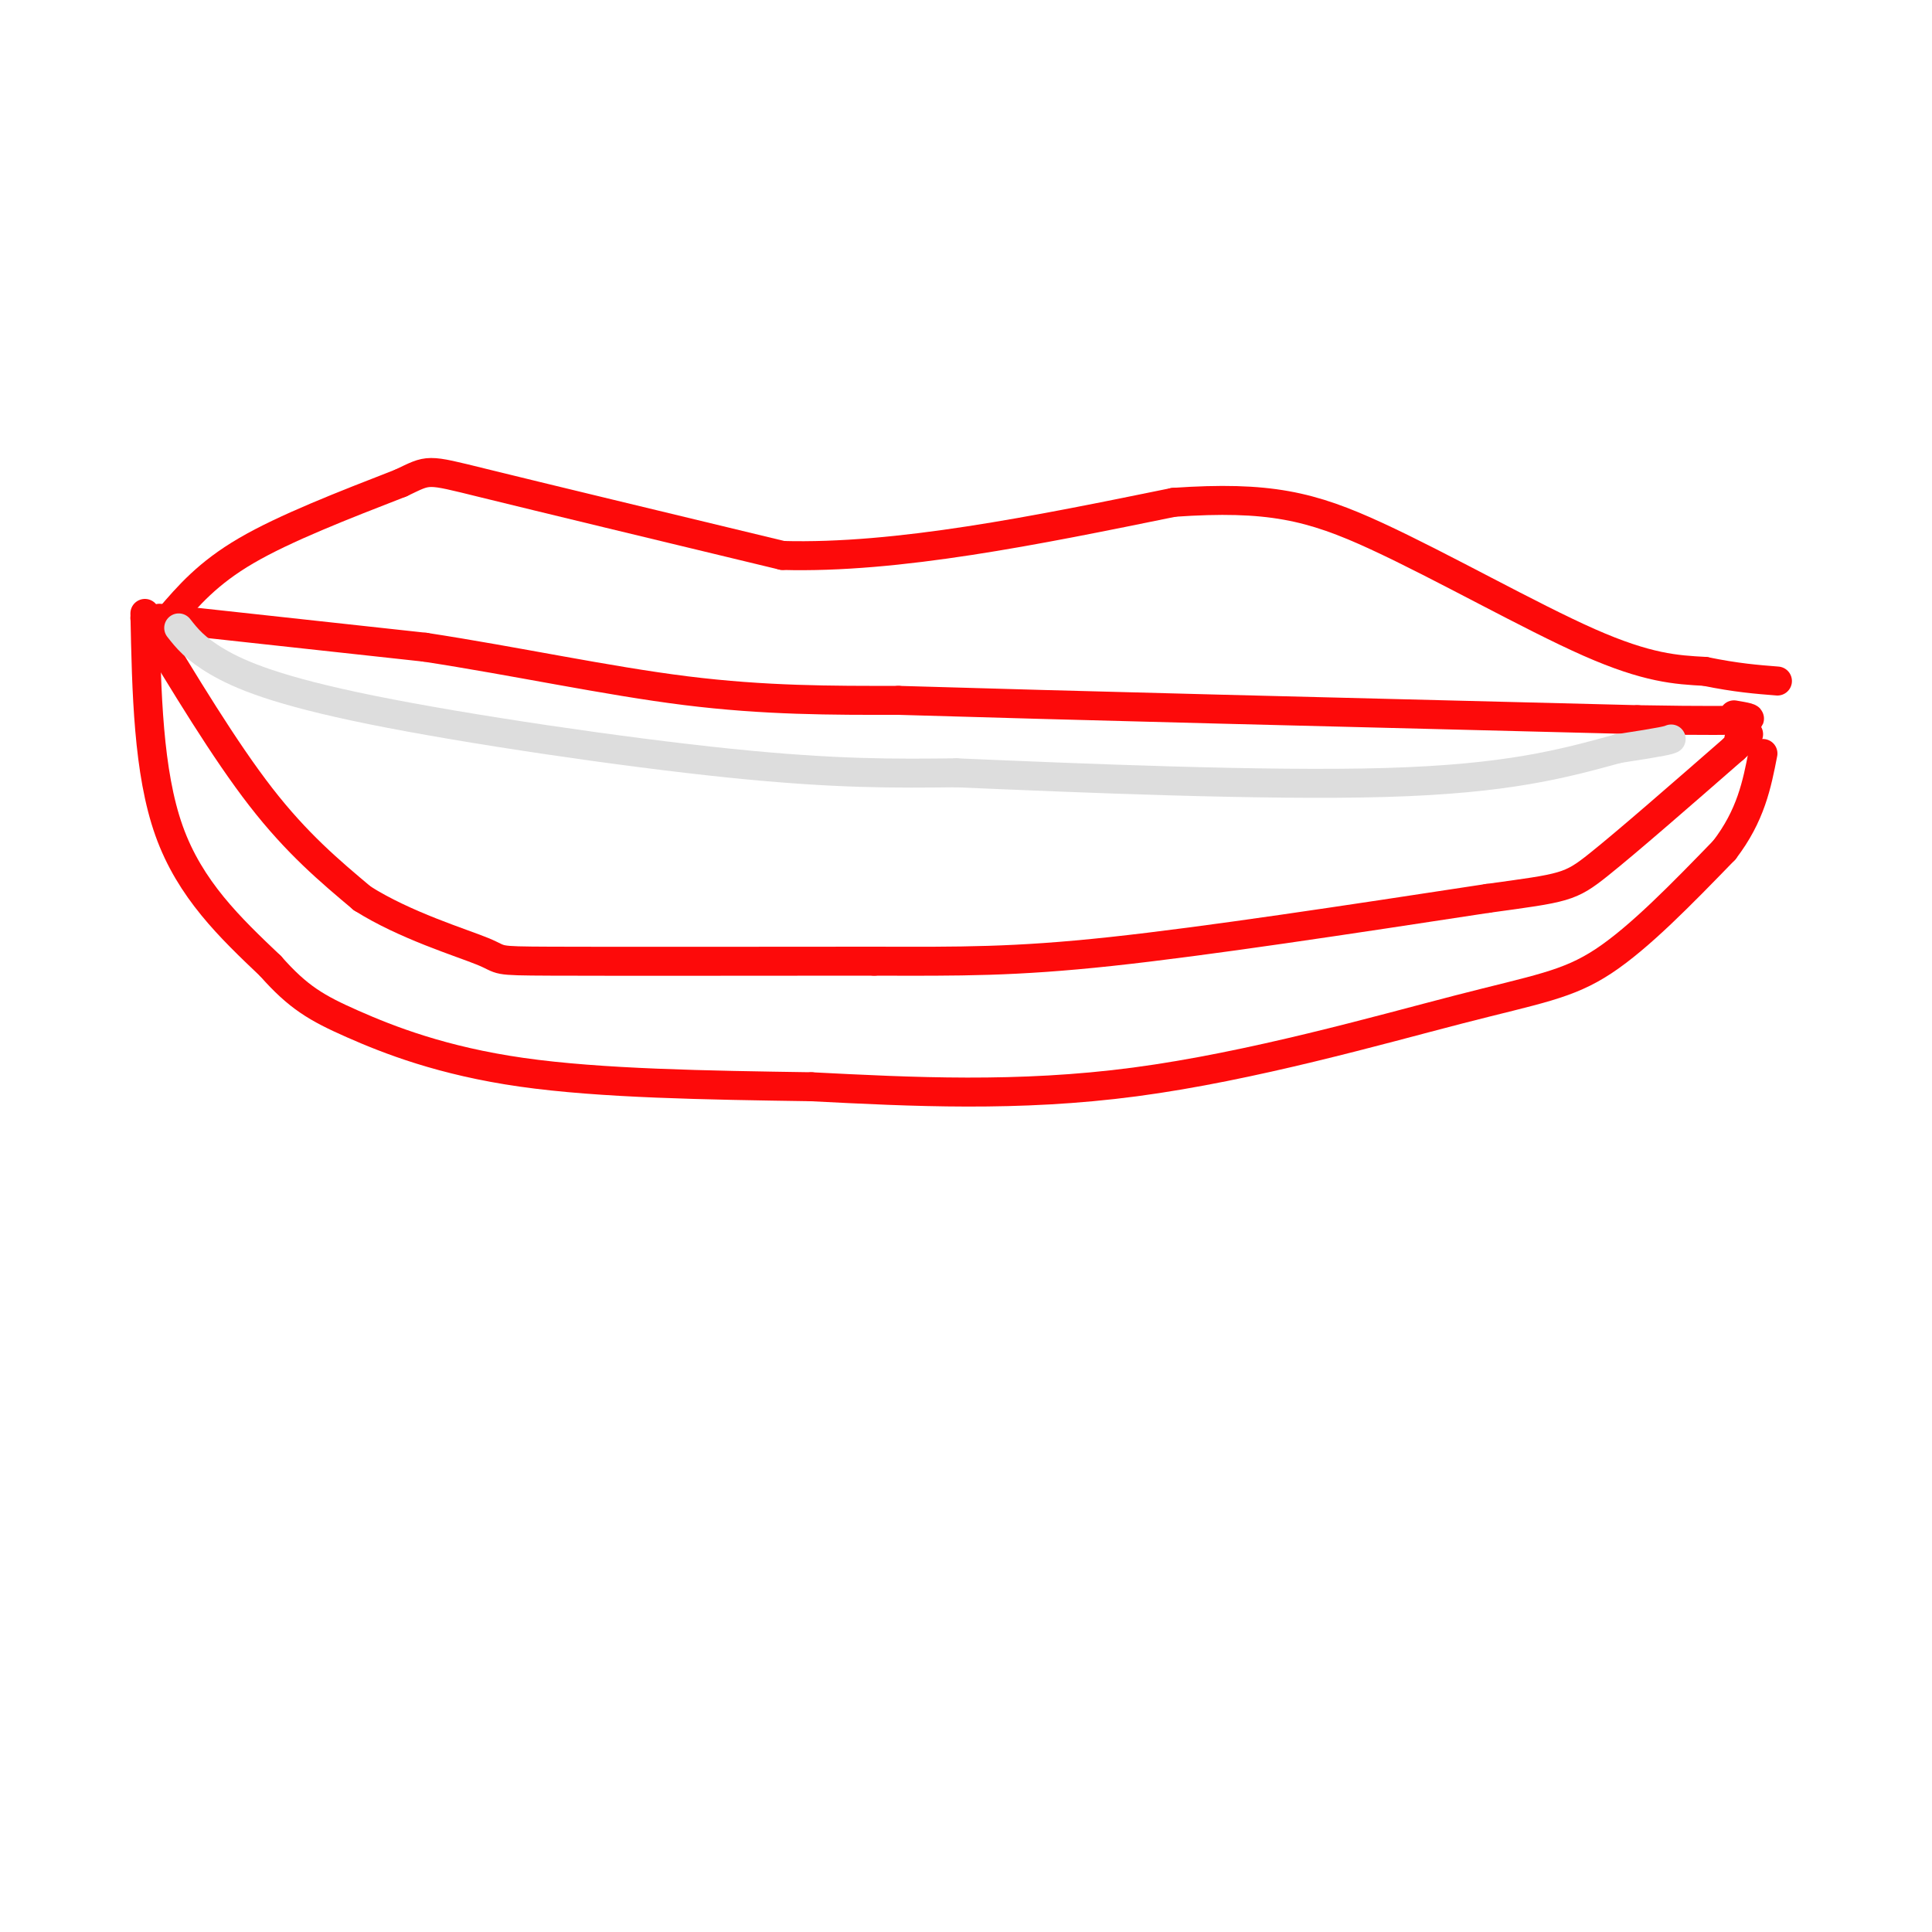 <svg viewBox='0 0 400 400' version='1.1' xmlns='http://www.w3.org/2000/svg' xmlns:xlink='http://www.w3.org/1999/xlink'><g fill='none' stroke='rgb(253,10,10)' stroke-width='6' stroke-linecap='round' stroke-linejoin='round'><path d='M35,128c4.000,-4.667 8.000,-9.333 16,-14c8.000,-4.667 20.000,-9.333 32,-14'/><path d='M83,100c6.000,-2.844 5.000,-2.956 17,0c12.000,2.956 37.000,8.978 62,15'/><path d='M162,115c23.833,0.667 52.417,-5.167 81,-11'/><path d='M243,104c19.702,-1.357 28.458,0.750 42,7c13.542,6.250 31.869,16.643 44,22c12.131,5.357 18.065,5.679 24,6'/><path d='M353,139c6.500,1.333 10.750,1.667 15,2'/><path d='M33,128c0.000,0.000 55.000,6.000 55,6'/><path d='M88,134c18.600,2.844 37.600,6.956 54,9c16.400,2.044 30.200,2.022 44,2'/><path d='M186,145c32.833,1.000 92.917,2.500 153,4'/><path d='M339,149c28.833,0.500 24.417,-0.250 20,-1'/><path d='M30,128c8.250,13.667 16.500,27.333 24,37c7.500,9.667 14.250,15.333 21,21'/><path d='M75,186c8.869,5.619 20.542,9.167 25,11c4.458,1.833 1.702,1.952 14,2c12.298,0.048 39.649,0.024 67,0'/><path d='M181,199c17.844,0.044 28.956,0.156 49,-2c20.044,-2.156 49.022,-6.578 78,-11'/><path d='M308,186c16.000,-2.200 17.000,-2.200 23,-7c6.000,-4.800 17.000,-14.400 28,-24'/><path d='M359,155c4.833,-4.333 2.917,-3.167 1,-2'/><path d='M30,127c0.333,16.417 0.667,32.833 5,45c4.333,12.167 12.667,20.083 21,28'/><path d='M56,200c5.726,6.488 9.542,8.708 17,12c7.458,3.292 18.560,7.655 35,10c16.440,2.345 38.220,2.673 60,3'/><path d='M168,225c20.794,1.061 42.780,2.212 67,-1c24.220,-3.212 50.675,-10.788 67,-15c16.325,-4.212 22.522,-5.061 30,-10c7.478,-4.939 16.239,-13.970 25,-23'/><path d='M357,176c5.500,-7.167 6.750,-13.583 8,-20'/></g>
<g fill='none' stroke='rgb(221,221,221)' stroke-width='6' stroke-linecap='round' stroke-linejoin='round'><path d='M37,130c1.685,2.143 3.369,4.286 8,7c4.631,2.714 12.208,6.000 32,10c19.792,4.000 51.798,8.714 74,11c22.202,2.286 34.601,2.143 47,2'/><path d='M198,160c24.956,1.067 63.844,2.733 89,2c25.156,-0.733 36.578,-3.867 48,-7'/><path d='M335,155c9.833,-1.500 10.417,-1.750 11,-2'/></g>
</svg>